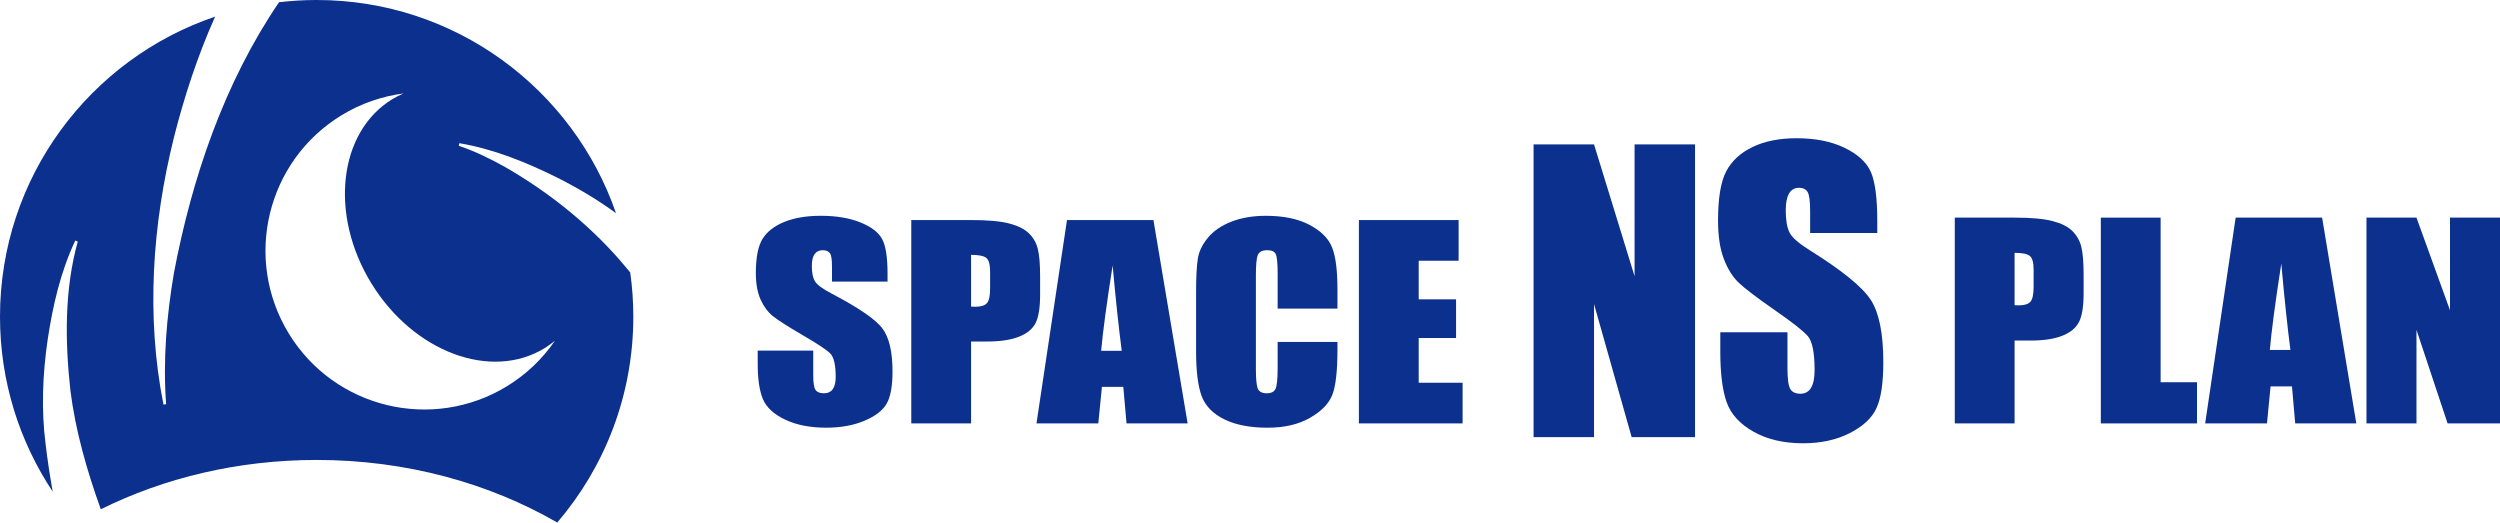 <?xml version="1.0" encoding="UTF-8"?><svg id="_レイヤー_1" xmlns="http://www.w3.org/2000/svg" width="347.223" height="72.573" viewBox="0 0 347.223 72.573"><defs><style>.cls-1{fill:#0b308e;}</style></defs><path class="cls-1" d="M87.534,37.839c-.498-.603-1-1.201-1.511-1.791-4.563-5.181-9.983-9.473-15.961-12.904-2.028-1.117-4.134-2.163-6.338-2.891l.074-.365c4.725.799,9.203,2.609,13.488,4.728,2.864,1.43,5.665,3.092,8.271,4.992C79.601,12.376,63.238,0,43.982,0c-1.77,0-3.514.108-5.229.311-7.591,11.165-12.091,24.377-14.597,37.61-1.015,5.988-1.541,12.132-1.083,18.212,0,0-.367.064-.367.064-2.446-12.268-1.551-25.047,1.46-37.148,1.433-5.655,3.291-11.327,5.711-16.739C12.505,8.188,0,24.625,0,43.982c0,8.986,2.697,17.34,7.322,24.303-.392-2.179-.725-4.372-.985-6.586-.62-4.781-.418-9.748.284-14.526.714-4.727,1.79-9.435,3.837-13.768,0,0,.342.148.342.148-1.859,6.703-1.774,13.82-1.022,20.674.709,5.634,2.292,11.128,4.222,16.505,8.781-4.35,19.031-6.85,29.981-6.85,12.413,0,23.925,3.212,33.418,8.691,6.584-7.689,10.563-17.675,10.563-28.591,0-2.085-.148-4.135-.429-6.142ZM70.437,53.629c-10.385,6.359-23.958,3.095-30.317-7.289-6.359-10.385-3.095-23.958,7.289-30.317,2.722-1.667,5.664-2.656,8.637-3.046-.538.233-1.066.496-1.576.808-7.451,4.562-8.752,16-2.906,25.547,5.846,9.547,16.625,13.587,24.076,9.025.51-.312.984-.662,1.436-1.036-1.698,2.471-3.917,4.641-6.639,6.308Z"/><path class="cls-1" d="M123.27,39.112h-7.714v-2.094c0-.977-.099-1.599-.296-1.866-.198-.268-.526-.401-.987-.401-.5,0-.878.181-1.134.541-.257.361-.385.908-.385,1.641,0,.943.144,1.653.433,2.13.275.478,1.058,1.054,2.347,1.728,3.698,1.94,6.026,3.533,6.987,4.777.96,1.244,1.44,3.251,1.44,6.019,0,2.013-.266,3.495-.799,4.449-.533.953-1.562,1.753-3.088,2.398s-3.302.968-5.327.968c-2.223,0-4.121-.372-5.692-1.116s-2.601-1.692-3.088-2.844-.73-2.785-.73-4.902v-1.849h7.715v3.437c0,1.059.108,1.738.326,2.041.217.303.602.453,1.154.453s.963-.191,1.233-.575c.27-.384.404-.953.404-1.71,0-1.663-.256-2.75-.77-3.262-.526-.512-1.822-1.367-3.887-2.565-2.065-1.209-3.433-2.087-4.104-2.634s-1.227-1.303-1.667-2.268c-.441-.966-.661-2.198-.661-3.699,0-2.163.312-3.745.937-4.745.625-1,1.634-1.782,3.029-2.347,1.394-.563,3.078-.846,5.051-.846,2.157,0,3.996.309,5.515.925,1.52.616,2.526,1.393,3.019,2.329.493.936.74,2.526.74,4.771v1.116Z"/><path class="cls-1" d="M126.565,30.563h8.366c2.262,0,4.002.157,5.219.472,1.217.313,2.131.768,2.743,1.36s1.026,1.312,1.243,2.154c.217.844.325,2.149.325,3.917v2.46c0,1.803-.21,3.117-.631,3.942-.421.826-1.193,1.46-2.318,1.901-1.125.442-2.594.663-4.41.663h-2.229v11.375h-8.307v-28.245ZM134.871,35.396v7.188c.237.012.44.018.612.018.763,0,1.292-.166,1.588-.497.296-.332.444-1.021.444-2.067v-2.32c0-.966-.171-1.594-.513-1.885-.342-.29-1.052-.436-2.131-.436Z"/><path class="cls-1" d="M160.2,30.563l4.75,28.245h-8.489l-.446-5.077h-2.971l-.5,5.077h-8.588l4.237-28.245h12.006ZM155.798,48.724c-.42-3.199-.842-7.153-1.265-11.863-.846,5.409-1.378,9.363-1.594,11.863h2.859Z"/><path class="cls-1" d="M185.757,42.863h-8.307v-4.909c0-1.428-.09-2.318-.268-2.673-.178-.354-.568-.53-1.174-.53-.684,0-1.118.215-1.303.646-.184.43-.275,1.36-.275,2.791v13.119c0,1.373.092,2.269.275,2.687.186.419.6.628,1.245.628.617,0,1.021-.209,1.213-.629s.287-1.405.287-2.956v-3.55h8.307v1.101c0,2.924-.234,4.997-.701,6.22-.467,1.224-1.5,2.295-3.098,3.215s-3.568,1.38-5.91,1.38c-2.434,0-4.439-.39-6.018-1.169-1.578-.778-2.624-1.857-3.137-3.235-.513-1.379-.77-3.452-.77-6.22v-8.252c0-2.035.079-3.562.237-4.58.158-1.018.628-1.997,1.411-2.939.783-.941,1.868-1.684,3.256-2.224,1.388-.541,2.981-.812,4.784-.812,2.448,0,4.467.418,6.057,1.254,1.592.837,2.639,1.879,3.139,3.128.5,1.248.75,3.19.75,5.827v2.684Z"/><path class="cls-1" d="M188.736,30.563h13.851v5.652h-5.544v5.356h5.189v5.373h-5.189v6.211h6.097v5.652h-14.403v-28.245Z"/><path class="cls-1" d="M235.423,20.055v40.66h-8.804l-5.225-18.484v18.484h-8.398V20.055h8.398l5.631,18.309v-18.309h8.397Z"/><path class="cls-1" d="M260.738,32.361h-9.329v-3.014c0-1.407-.119-2.302-.357-2.688-.239-.385-.637-.578-1.193-.578-.604,0-1.062.26-1.372.779-.31.52-.465,1.308-.465,2.362,0,1.357.174,2.38.523,3.066.332.688,1.278,1.516,2.838,2.485,4.472,2.794,7.287,5.087,8.448,6.878,1.161,1.792,1.742,4.68,1.742,8.664,0,2.896-.322,5.031-.967,6.404-.644,1.373-1.889,2.524-3.733,3.453-1.846.93-3.993,1.394-6.442,1.394-2.688,0-4.982-.536-6.883-1.607-1.9-1.07-3.146-2.436-3.733-4.093-.589-1.658-.883-4.01-.883-7.058v-2.662h9.328v4.947c0,1.524.132,2.504.394,2.938.263.436.729.653,1.396.653s1.165-.276,1.491-.829c.325-.552.488-1.372.488-2.461,0-2.394-.31-3.959-.93-4.696-.637-.736-2.204-1.967-4.7-3.691-2.498-1.741-4.151-3.006-4.963-3.793-.812-.786-1.483-1.875-2.016-3.265-.533-1.39-.8-3.164-.8-5.324,0-3.114.378-5.391,1.134-6.831.755-1.439,1.976-2.565,3.662-3.378,1.686-.812,3.722-1.218,6.107-1.218,2.608,0,4.831.443,6.669,1.331,1.837.888,3.054,2.005,3.65,3.353.596,1.348.895,3.638.895,6.869v1.607Z"/><path class="cls-1" d="M271.497,30.227h8.366c2.262,0,4.002.159,5.219.477,1.216.317,2.131.776,2.742,1.377s1.026,1.327,1.243,2.181c.217.853.325,2.174.325,3.963v2.489c0,1.824-.21,3.154-.631,3.989-.422.836-1.194,1.478-2.318,1.925-1.125.447-2.595.671-4.41.671h-2.229v11.51h-8.307v-28.581ZM279.804,35.117v7.273c.236.012.44.018.611.018.763,0,1.293-.168,1.589-.503s.443-1.032.443-2.092v-2.348c0-.978-.171-1.612-.513-1.907-.342-.294-1.053-.441-2.131-.441Z"/><path class="cls-1" d="M300.087,30.227v22.861h5.051v5.72h-13.357v-28.581h8.307Z"/><path class="cls-1" d="M322.516,30.227l4.75,28.581h-8.489l-.446-5.137h-2.971l-.5,5.137h-8.587l4.236-28.581h12.007ZM318.114,48.604c-.421-3.237-.843-7.238-1.266-12.004-.847,5.473-1.378,9.475-1.594,12.004h2.859Z"/><path class="cls-1" d="M347.223,30.227v28.581h-7.28l-4.321-12.993v12.993h-6.945v-28.581h6.945l4.656,12.869v-12.869h6.945Z"/></svg>